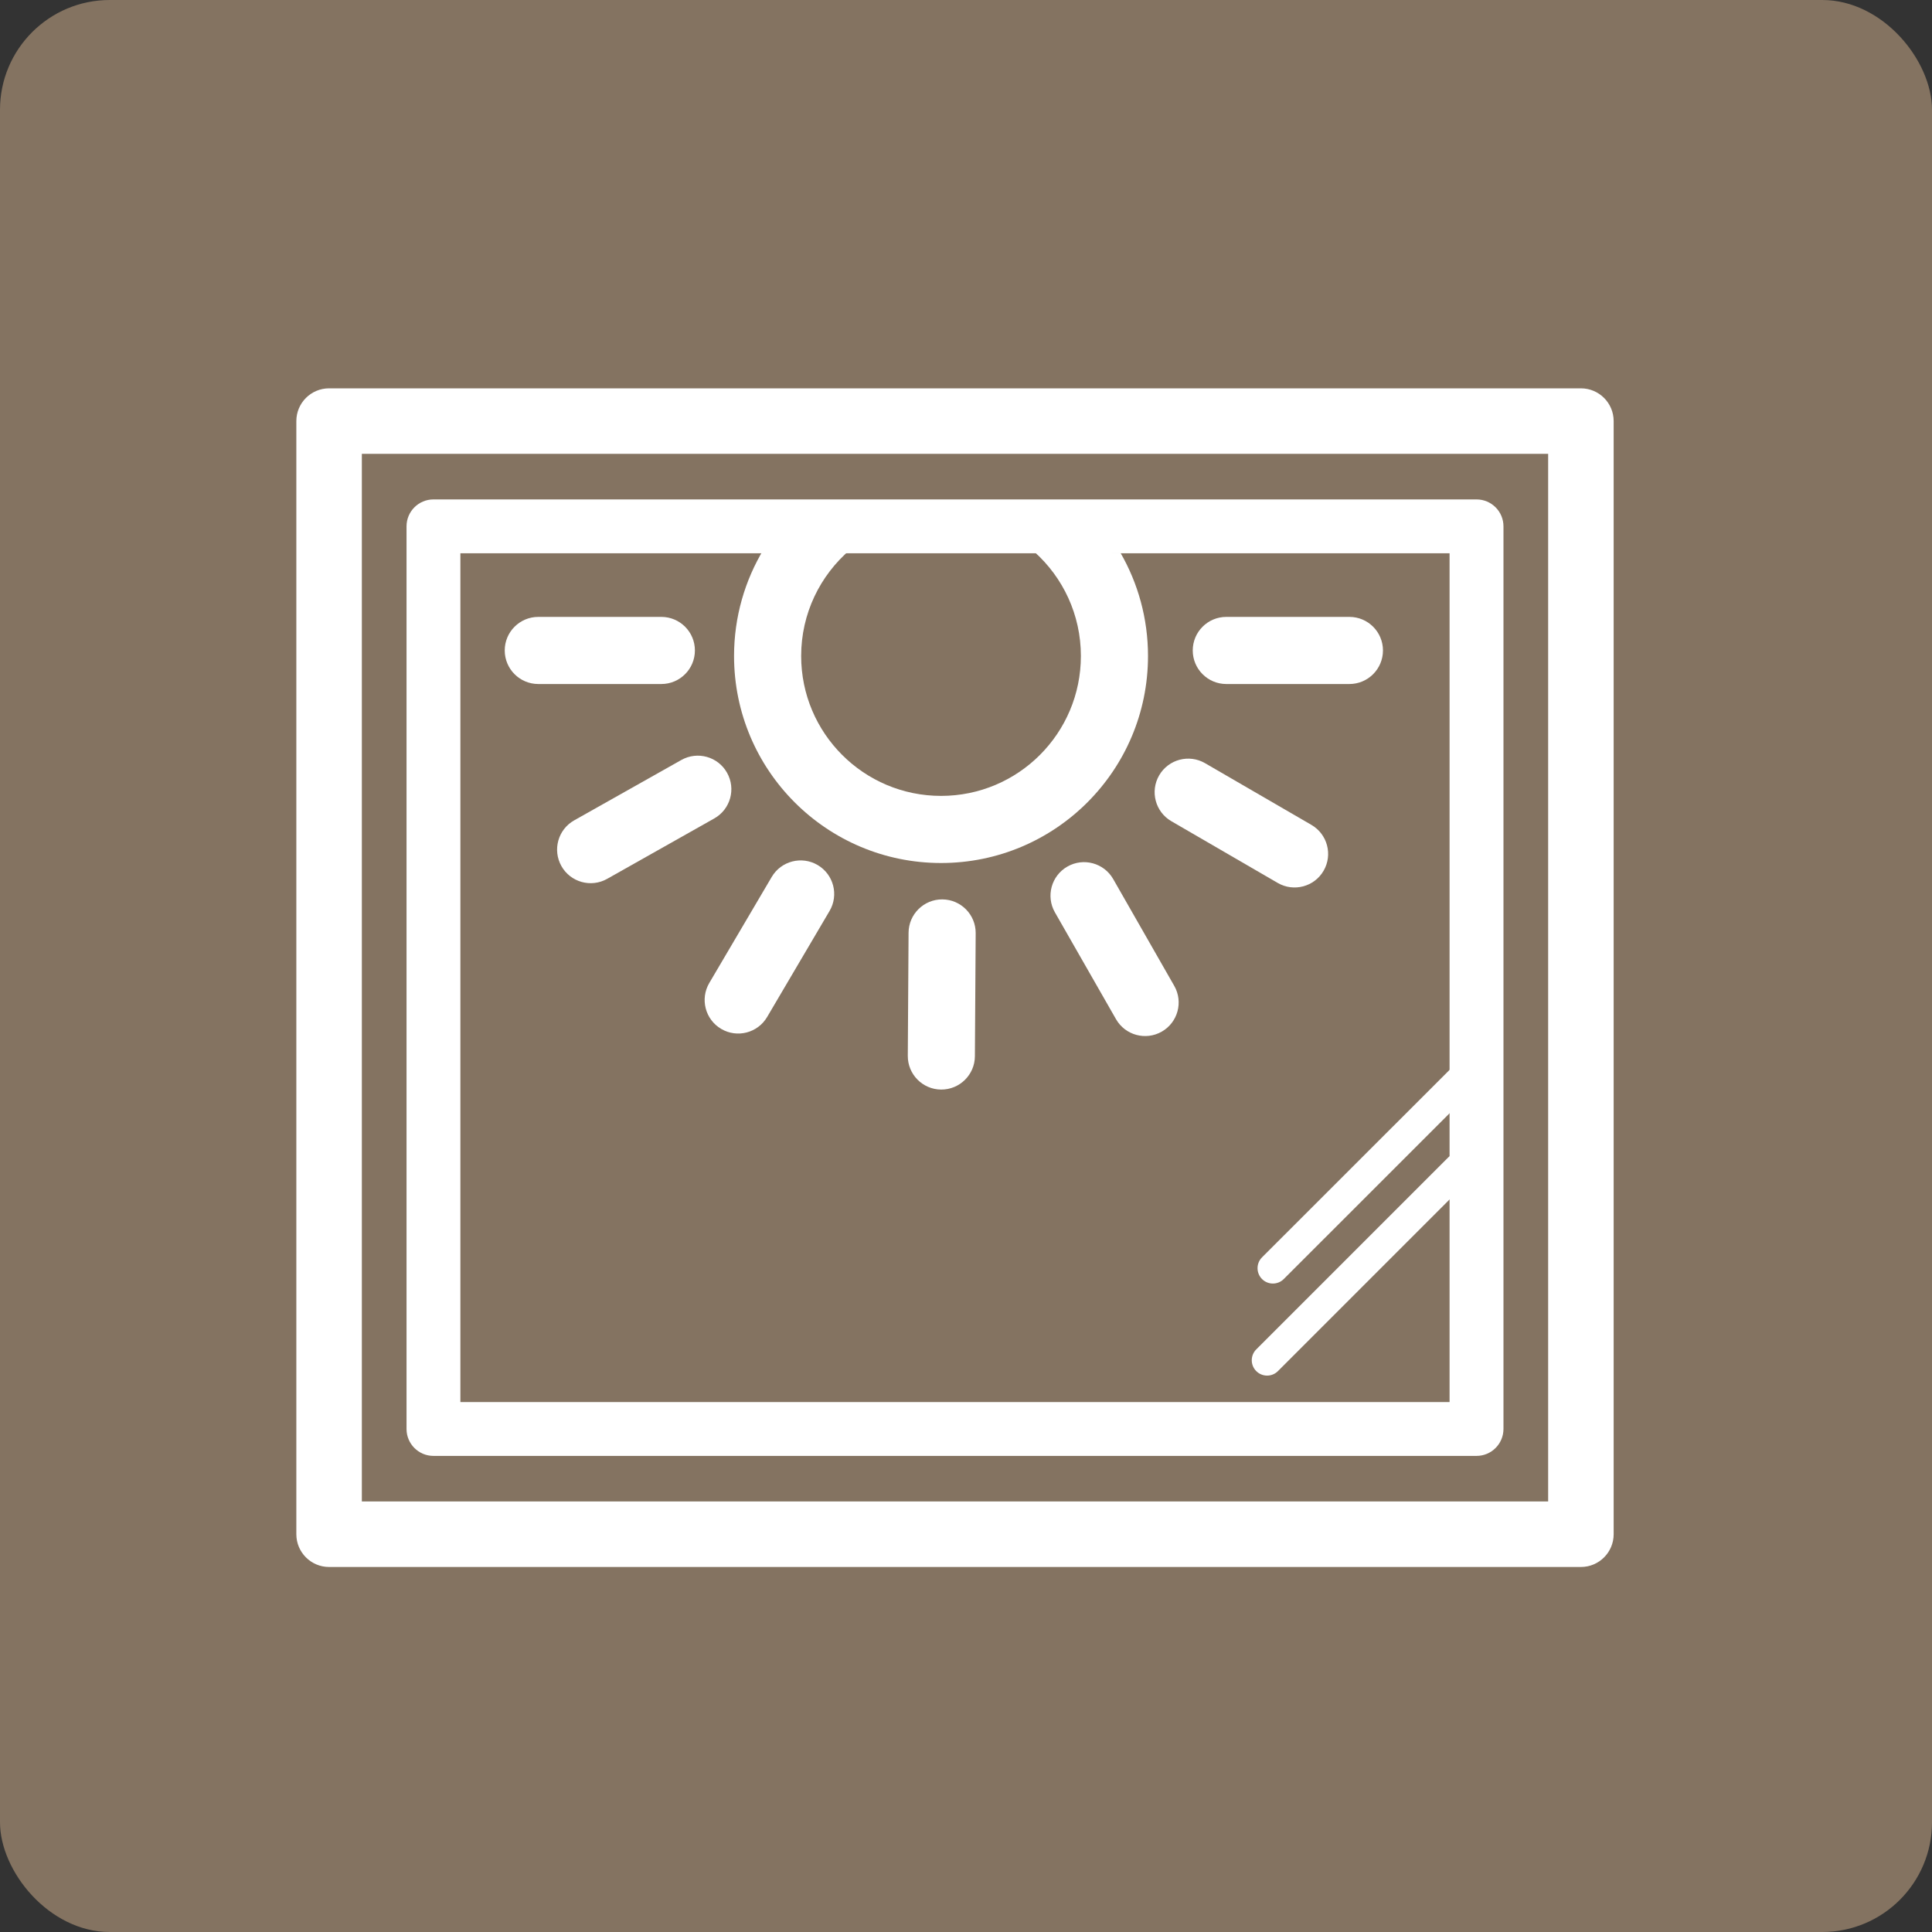 <svg width="88" height="88" viewBox="0 0 88 88" fill="none" xmlns="http://www.w3.org/2000/svg">
<rect x="0" y="0" width="88" height="88" fill="#333333" stroke="none"/>
<rect width="88" height="88" rx="5" fill="#847361"/>
<path d="M66.224 48.534C66.497 48.261 66.939 48.261 67.212 48.534C67.485 48.807 67.485 49.25 67.212 49.523L58.473 58.259C58.2 58.532 57.757 58.532 57.484 58.259C57.212 57.986 57.211 57.543 57.484 57.27L66.224 48.534Z" fill="white"/>
<path d="M65.957 52.727C66.23 52.454 66.672 52.454 66.945 52.727C67.218 53 67.218 53.442 66.945 53.715L58.209 62.452C57.936 62.725 57.494 62.725 57.221 62.452C56.948 62.179 56.948 61.736 57.221 61.463L65.957 52.727Z" fill="white"/>
<path d="M72.008 17.688C72.832 17.688 73.5 18.356 73.5 19.18V69.882C73.5 70.706 72.832 71.374 72.008 71.374H14.99C14.166 71.374 13.498 70.706 13.498 69.882V19.18C13.498 18.356 14.166 17.688 14.99 17.688H72.008ZM16.482 68.39H70.516V20.672H16.482V68.39Z" fill="white"/>
<path d="M67.254 22.748C67.931 22.748 68.481 23.297 68.481 23.975V65.088C68.48 65.765 67.931 66.314 67.254 66.314H19.743C19.066 66.314 18.517 65.765 18.517 65.088V23.975C18.517 23.297 19.066 22.748 19.743 22.748H67.254ZM20.97 63.861H66.026V25.201H20.97V63.861Z" fill="white"/>
<path d="M30.124 28.099C30.968 28.099 31.652 28.783 31.652 29.627C31.652 30.471 30.968 31.156 30.124 31.156H24.519C23.674 31.156 22.99 30.471 22.99 29.627C22.99 28.783 23.674 28.099 24.519 28.099H30.124Z" fill="white"/>
<path d="M61.464 28.099C62.308 28.099 62.992 28.783 62.992 29.627C62.992 30.471 62.308 31.156 61.464 31.156H55.856C55.012 31.156 54.328 30.471 54.328 29.627C54.328 28.783 55.012 28.099 55.856 28.099H61.464Z" fill="white"/>
<path d="M52.798 35.316C53.222 34.587 54.157 34.338 54.887 34.761L59.734 37.573C60.463 37.997 60.712 38.932 60.288 39.662C59.865 40.392 58.929 40.64 58.199 40.217L53.354 37.405C52.624 36.982 52.375 36.046 52.798 35.316Z" fill="white"/>
<path d="M48.618 39.471C49.351 39.052 50.285 39.307 50.704 40.039L53.485 44.904C53.904 45.636 53.65 46.571 52.917 46.989C52.184 47.408 51.251 47.154 50.832 46.421L48.05 41.557C47.631 40.824 47.886 39.89 48.618 39.471Z" fill="white"/>
<path d="M42.922 40.966C43.766 40.972 44.446 41.66 44.441 42.504L44.405 48.11C44.4 48.953 43.711 49.633 42.867 49.628C42.023 49.623 41.343 48.934 41.349 48.09L41.384 42.485C41.389 41.641 42.078 40.961 42.922 40.966Z" fill="white"/>
<path d="M35.151 39.943C35.58 39.216 36.517 38.974 37.244 39.402C37.971 39.831 38.214 40.767 37.785 41.494L34.941 46.324C34.512 47.051 33.576 47.293 32.849 46.865C32.121 46.437 31.879 45.499 32.308 44.772L35.151 39.943Z" fill="white"/>
<path d="M31.033 34.617C31.768 34.202 32.701 34.462 33.115 35.197C33.53 35.932 33.27 36.864 32.534 37.279L27.654 40.031C26.919 40.445 25.987 40.185 25.572 39.45C25.158 38.714 25.417 37.782 26.152 37.367L31.033 34.617Z" fill="white"/>
<path d="M51.035 25.178C51.833 26.562 52.29 28.168 52.29 29.88C52.29 35.088 48.07 39.309 42.864 39.309C37.659 39.309 33.435 35.088 33.435 29.88C33.435 28.095 33.932 26.426 34.794 25.003L38.715 25.045C37.354 26.213 36.492 27.946 36.492 29.88C36.492 33.4 39.347 36.252 42.864 36.252C46.381 36.252 49.233 33.4 49.233 29.88C49.233 27.996 48.415 26.302 47.114 25.136L51.035 25.178Z" fill="white"/>
<path d="M67.636 23.593V65.47H19.361V23.593H67.636ZM20.125 64.705H66.871V24.356H20.125V64.705Z" fill="white"/>
</svg>

